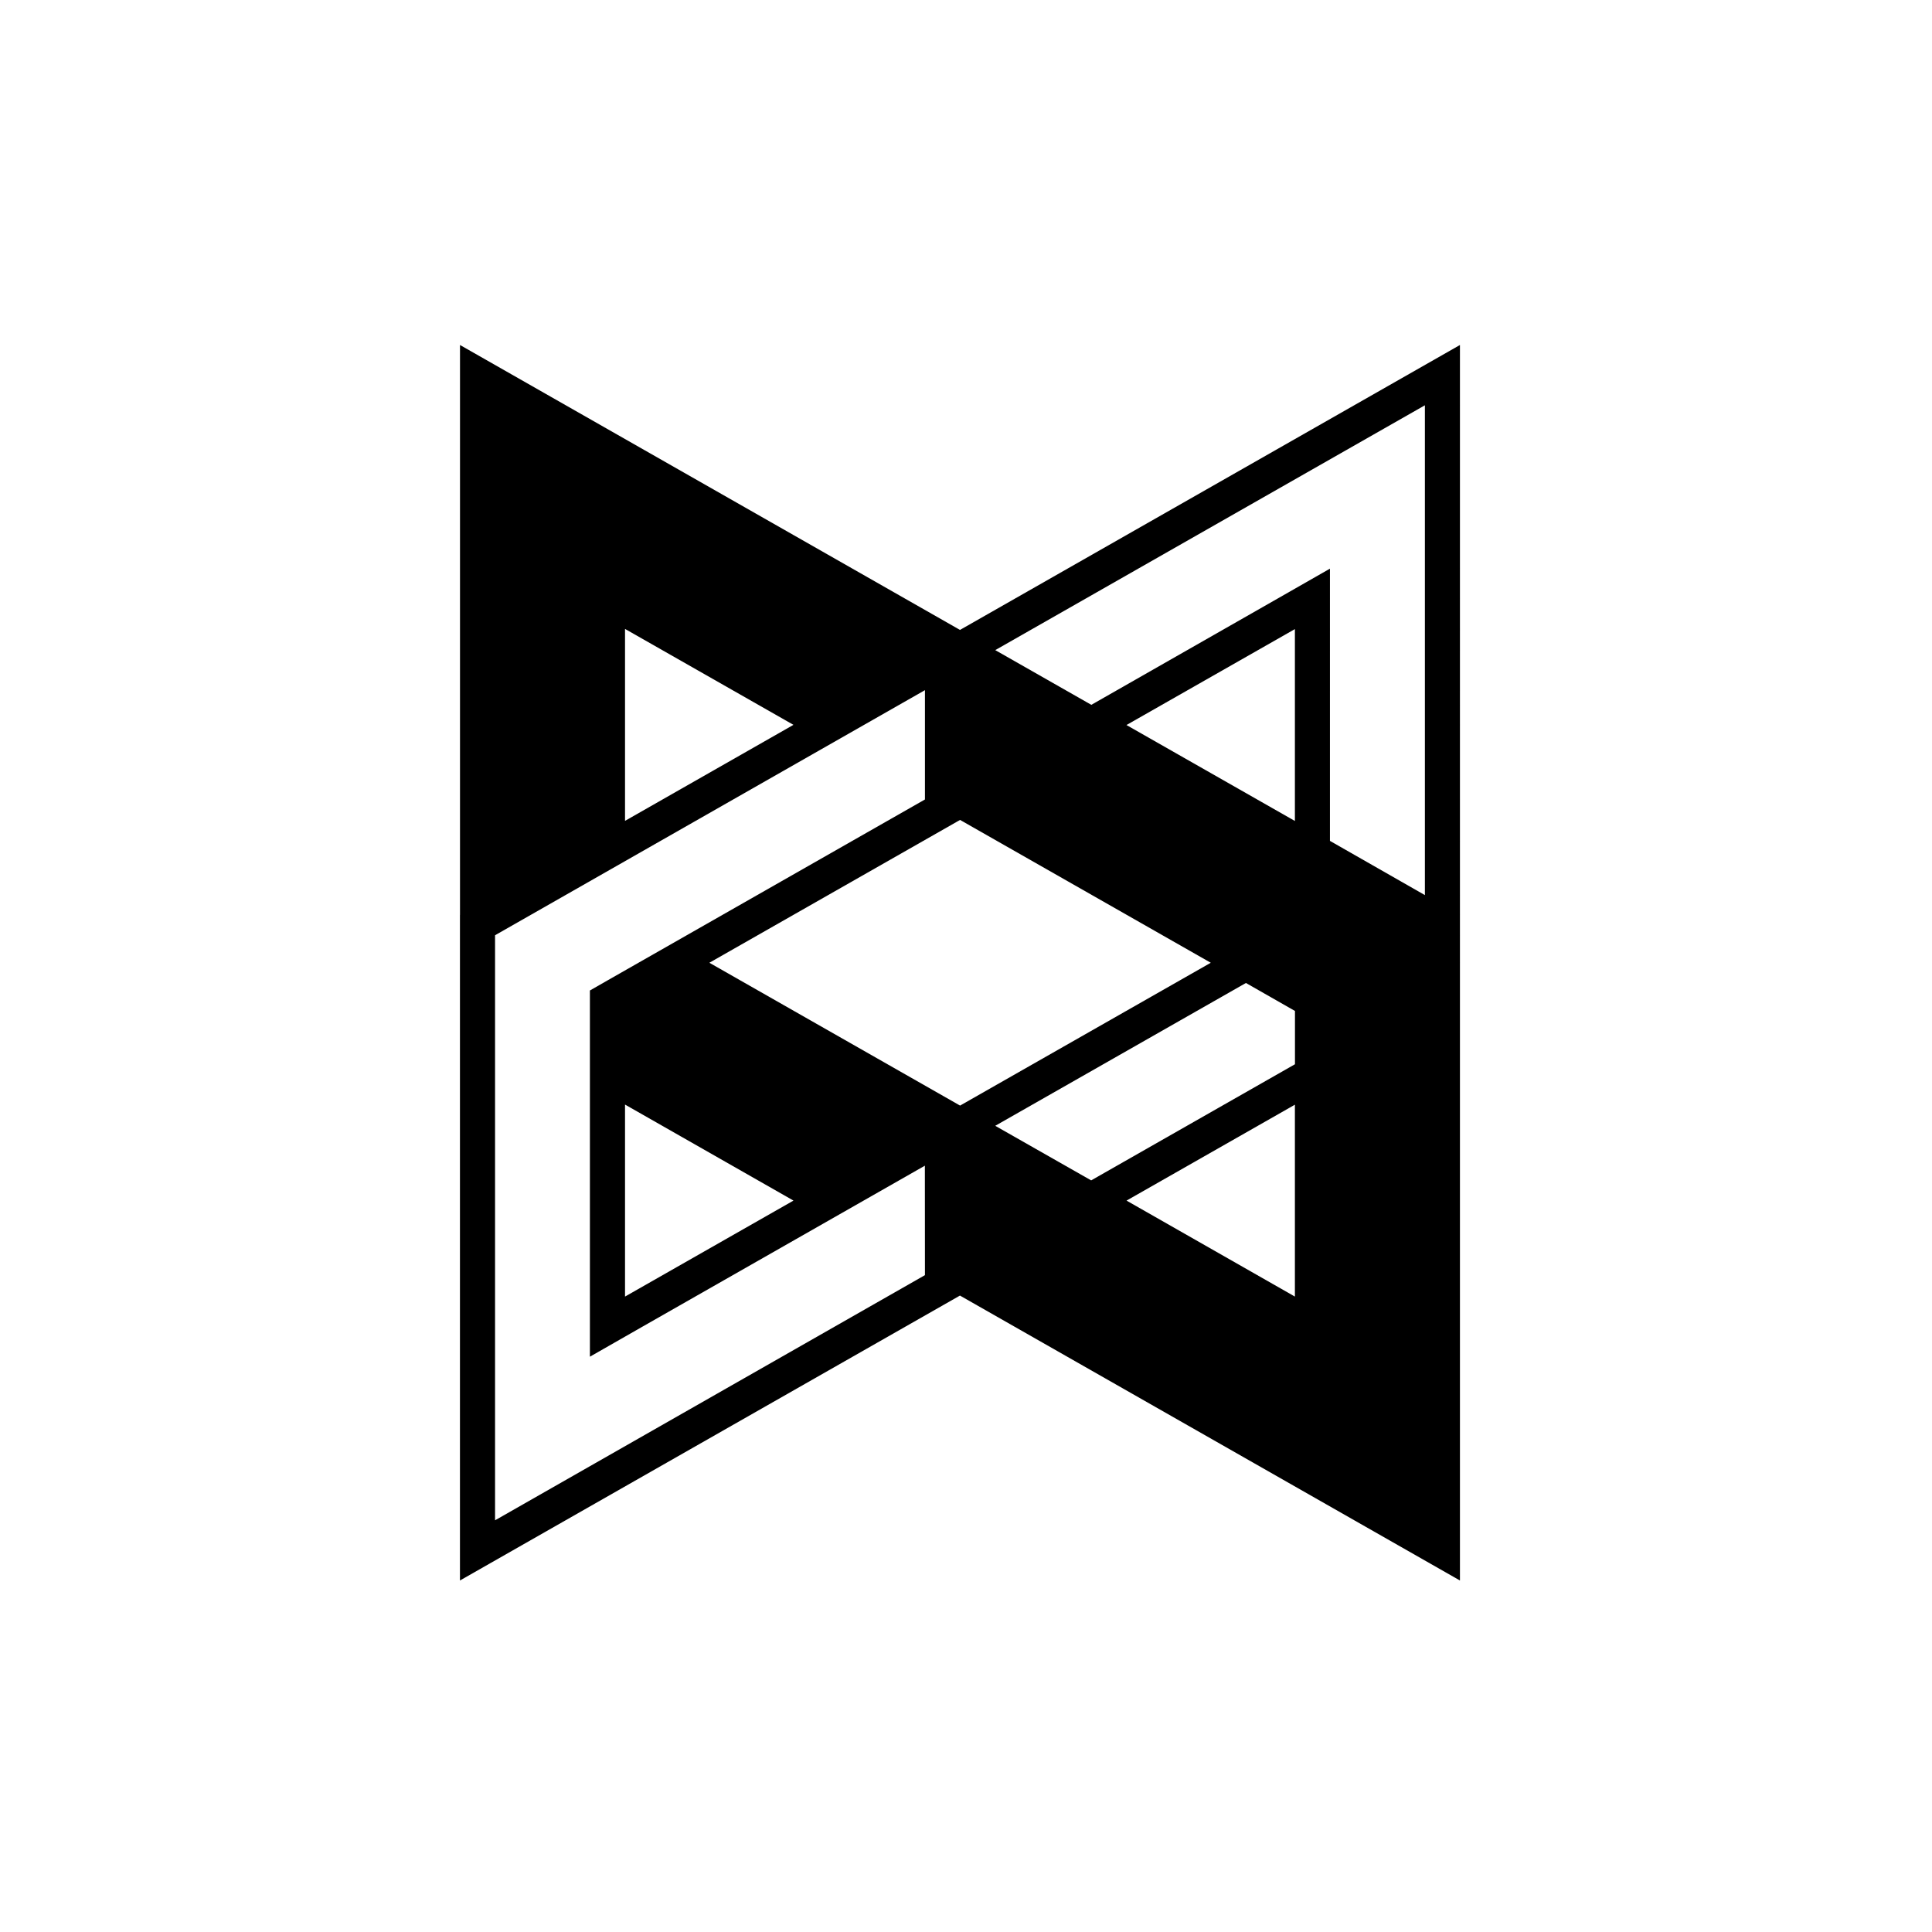 <svg xmlns="http://www.w3.org/2000/svg" width="84" height="84"><path fill="none" d="M0 0h84v84H0z"/><path d="M41.739 27.388 20 15v24.781l7.175-4.089v-8.348l7.323 4.171-14.5 8.266v28.936l21.739-12.388 21.739 12.388V15Zm-1.524 28.053L21.524 66.1V40.663l18.691-10.656v4.753l-13.8 7.866-.767.439v15.922l2.275-1.3 12.289-7.005Zm-13.04.932v-8.348L34.5 52.2l7.241-4.127Zm3.667-14.514 10.9-6.21 10.9 6.21-10.9 6.21ZM56.3 56.373 48.98 52.2l7.32-4.17zm0-10.1-8.858 5.048-4.171-2.373 10.9-6.21 2.132 1.217v2.319Zm0-10.579-7.323-4.171 7.323-4.171zm5.651 3.223-4.127-2.357V24.724l-2.275 1.3-8.1 4.621-4.177-2.379 18.68-10.645v21.294Z"/></svg>